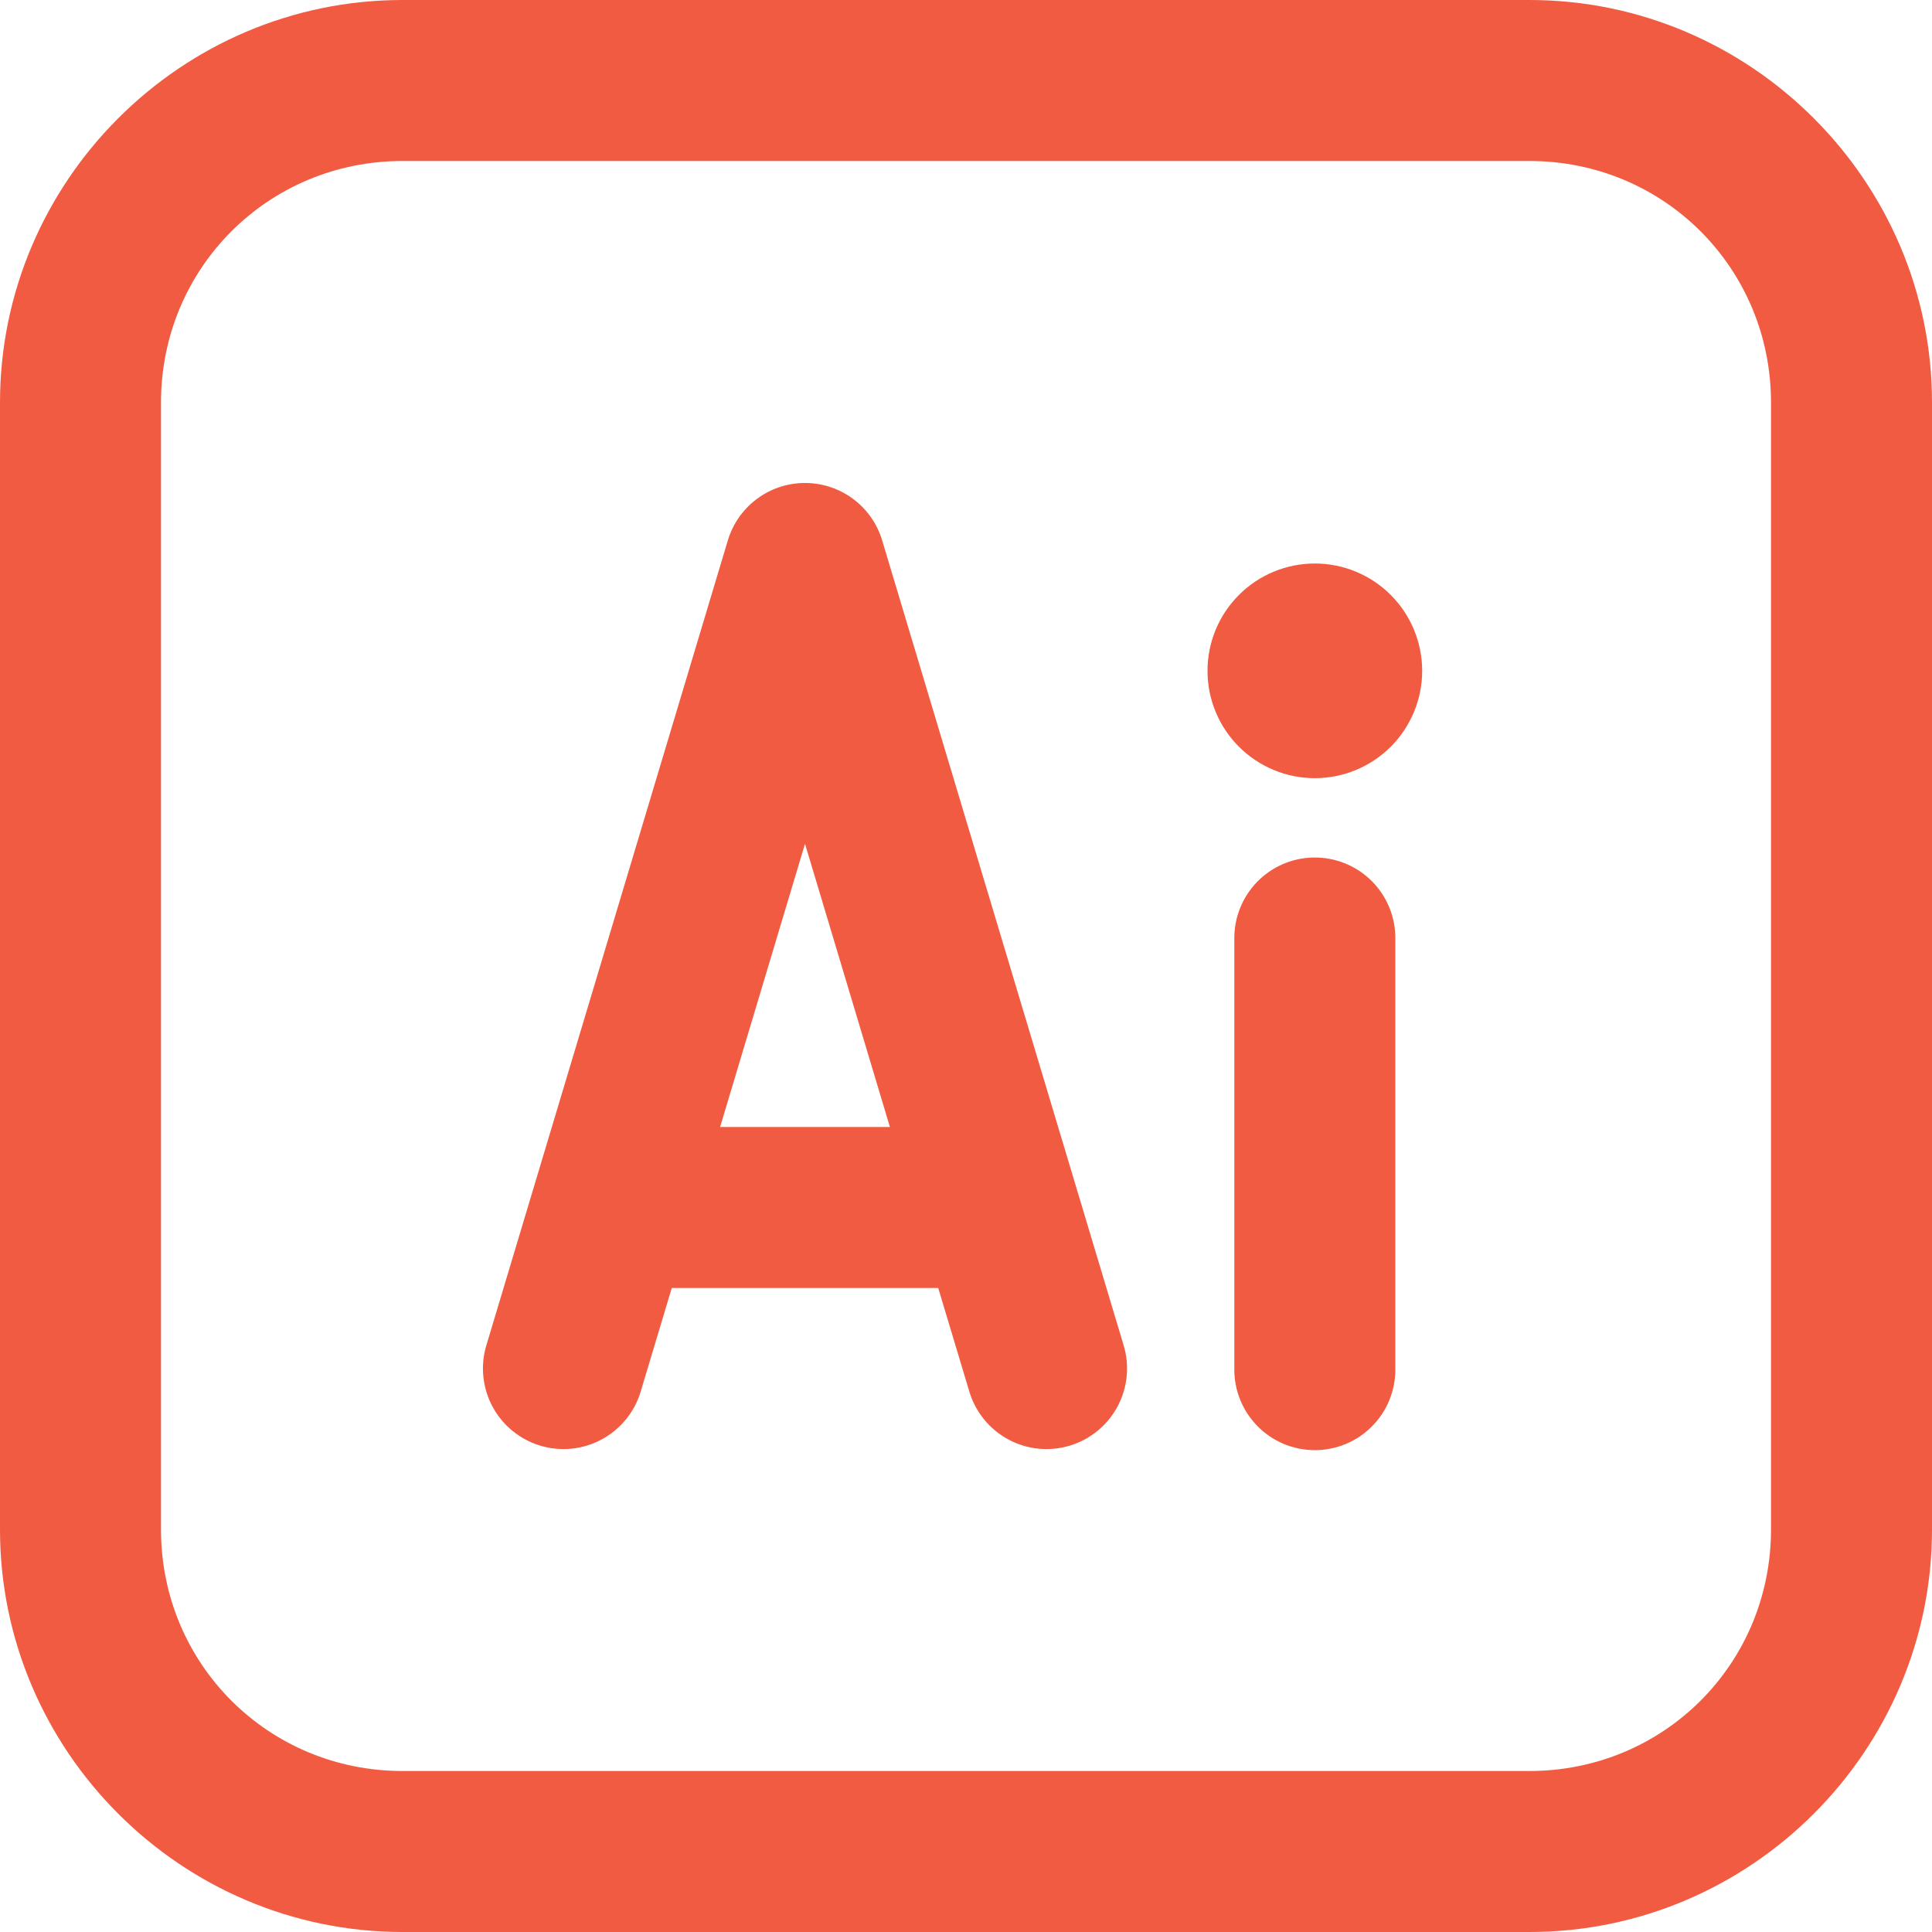<svg width="114" height="114" viewBox="0 0 114 114" fill="none" xmlns="http://www.w3.org/2000/svg">
<path d="M23.75 0C10.689 0 0 10.689 0 23.75V90.25C0 103.311 10.689 114 23.75 114H90.25C103.311 114 114 103.311 114 90.25V23.75C114 10.689 103.311 0 90.25 0H23.75ZM23.75 9.5H90.25C98.178 9.5 104.5 15.822 104.5 23.75V90.25C104.5 98.178 98.178 104.5 90.25 104.5H23.75C15.822 104.5 9.5 98.178 9.5 90.25V23.75C9.5 15.822 15.822 9.5 23.75 9.5ZM47.401 28.5C46.396 28.52 45.424 28.859 44.624 29.467C43.824 30.075 43.237 30.921 42.948 31.883L28.698 79.383C28.518 79.981 28.458 80.608 28.521 81.229C28.584 81.85 28.768 82.453 29.064 83.003C29.36 83.553 29.761 84.039 30.245 84.433C30.728 84.828 31.285 85.124 31.883 85.303C32.481 85.483 33.108 85.543 33.729 85.48C34.35 85.417 34.953 85.232 35.502 84.936C36.052 84.64 36.538 84.239 36.933 83.755C37.327 83.272 37.623 82.715 37.802 82.117L39.639 76H55.361L57.198 82.117C57.377 82.715 57.673 83.272 58.067 83.755C58.462 84.239 58.948 84.64 59.498 84.936C60.047 85.232 60.65 85.417 61.271 85.48C61.892 85.543 62.519 85.483 63.117 85.303C63.715 85.124 64.272 84.828 64.755 84.433C65.239 84.039 65.64 83.553 65.936 83.003C66.232 82.453 66.416 81.85 66.479 81.229C66.542 80.608 66.482 79.981 66.302 79.383L52.052 31.883C51.753 30.888 51.137 30.019 50.297 29.408C49.457 28.797 48.44 28.478 47.401 28.5ZM77.583 33.25C75.904 33.25 74.293 33.917 73.105 35.105C71.917 36.293 71.25 37.904 71.25 39.583C71.25 41.263 71.917 42.874 73.105 44.062C74.293 45.249 75.904 45.917 77.583 45.917C79.263 45.917 80.874 45.249 82.062 44.062C83.249 42.874 83.917 41.263 83.917 39.583C83.917 37.904 83.249 36.293 82.062 35.105C80.874 33.917 79.263 33.25 77.583 33.25ZM47.5 49.788L52.51 66.5H42.49L47.5 49.788ZM77.509 50.599C76.25 50.618 75.051 51.137 74.174 52.04C73.298 52.944 72.815 54.158 72.833 55.417V80.75C72.824 81.379 72.941 82.004 73.175 82.588C73.41 83.173 73.759 83.704 74.201 84.152C74.642 84.601 75.169 84.957 75.75 85.2C76.331 85.442 76.954 85.568 77.583 85.568C78.213 85.568 78.836 85.442 79.417 85.2C79.998 84.957 80.524 84.601 80.966 84.152C81.408 83.704 81.757 83.173 81.991 82.588C82.226 82.004 82.342 81.379 82.333 80.75V55.417C82.343 54.781 82.224 54.15 81.985 53.561C81.745 52.972 81.39 52.437 80.94 51.987C80.49 51.538 79.955 51.184 79.365 50.945C78.776 50.706 78.145 50.589 77.509 50.599Z" fill="#F15B41"/>
</svg>
